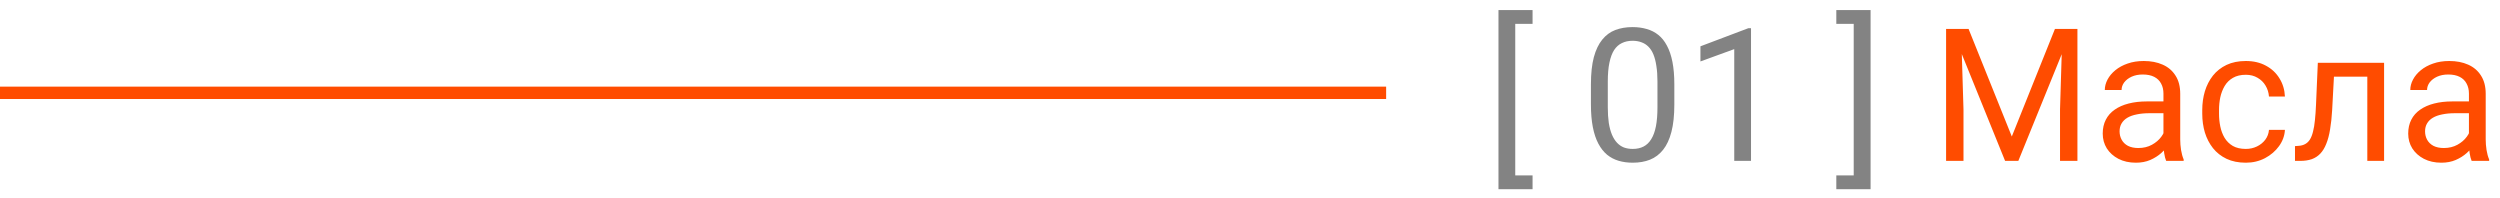 <?xml version="1.0" encoding="UTF-8"?> <svg xmlns="http://www.w3.org/2000/svg" width="202" height="16" viewBox="0 0 202 16" fill="none"><path d="M123.831 0.812V1.926H122.432V14.172H123.831V15.285H121.077V0.812H123.831ZM135.286 6.818V8.444C135.286 9.318 135.208 10.056 135.051 10.656C134.895 11.257 134.67 11.74 134.377 12.106C134.084 12.473 133.73 12.739 133.315 12.905C132.905 13.066 132.441 13.146 131.924 13.146C131.514 13.146 131.135 13.095 130.789 12.993C130.442 12.89 130.129 12.727 129.851 12.502C129.578 12.273 129.343 11.975 129.148 11.608C128.953 11.242 128.804 10.798 128.701 10.275C128.599 9.753 128.547 9.143 128.547 8.444V6.818C128.547 5.944 128.625 5.212 128.782 4.621C128.943 4.03 129.17 3.557 129.463 3.2C129.756 2.839 130.107 2.58 130.518 2.424C130.933 2.268 131.396 2.189 131.909 2.189C132.324 2.189 132.705 2.241 133.052 2.343C133.403 2.441 133.716 2.6 133.989 2.819C134.263 3.034 134.495 3.322 134.685 3.684C134.88 4.04 135.029 4.477 135.132 4.995C135.234 5.512 135.286 6.12 135.286 6.818ZM133.923 8.664V6.591C133.923 6.113 133.894 5.693 133.835 5.332C133.782 4.965 133.701 4.653 133.594 4.394C133.486 4.135 133.35 3.925 133.184 3.764C133.022 3.603 132.834 3.486 132.62 3.413C132.41 3.334 132.173 3.295 131.909 3.295C131.587 3.295 131.301 3.356 131.052 3.479C130.803 3.596 130.593 3.784 130.422 4.042C130.256 4.301 130.129 4.641 130.042 5.061C129.954 5.48 129.91 5.991 129.91 6.591V8.664C129.91 9.143 129.937 9.565 129.99 9.931C130.049 10.297 130.134 10.615 130.247 10.883C130.359 11.147 130.496 11.364 130.657 11.535C130.818 11.706 131.003 11.833 131.213 11.916C131.428 11.994 131.665 12.033 131.924 12.033C132.256 12.033 132.546 11.97 132.795 11.843C133.044 11.716 133.252 11.518 133.418 11.249C133.589 10.976 133.716 10.627 133.799 10.202C133.882 9.772 133.923 9.26 133.923 8.664ZM141.482 2.277V13H140.127V3.969L137.395 4.965V3.742L141.27 2.277H141.482ZM148.374 1.926V0.812H151.143V15.285H148.374V14.172H149.78V1.926H148.374Z" fill="#838383"></path><path d="M157.69 2.336H159.06L162.554 11.03L166.04 2.336H167.417L163.081 13H162.012L157.69 2.336ZM157.244 2.336H158.452L158.65 8.84V13H157.244V2.336ZM166.648 2.336H167.856V13H166.45V8.84L166.648 2.336ZM174.807 11.645V7.565C174.807 7.253 174.744 6.982 174.617 6.752C174.495 6.518 174.309 6.337 174.06 6.21C173.811 6.083 173.503 6.02 173.137 6.02C172.795 6.02 172.495 6.079 172.236 6.196C171.982 6.313 171.782 6.467 171.636 6.657C171.494 6.848 171.423 7.053 171.423 7.272H170.068C170.068 6.989 170.142 6.708 170.288 6.43C170.435 6.152 170.645 5.9 170.918 5.676C171.196 5.446 171.528 5.266 171.914 5.134C172.305 4.997 172.739 4.929 173.218 4.929C173.794 4.929 174.302 5.026 174.741 5.222C175.186 5.417 175.532 5.712 175.781 6.108C176.035 6.499 176.162 6.989 176.162 7.58V11.271C176.162 11.535 176.184 11.816 176.228 12.114C176.277 12.412 176.348 12.668 176.44 12.883V13H175.027C174.958 12.844 174.905 12.636 174.866 12.377C174.827 12.114 174.807 11.87 174.807 11.645ZM175.042 8.195L175.056 9.147H173.687C173.301 9.147 172.957 9.179 172.654 9.243C172.351 9.301 172.097 9.392 171.892 9.514C171.687 9.636 171.531 9.79 171.423 9.975C171.316 10.156 171.262 10.368 171.262 10.612C171.262 10.861 171.318 11.088 171.431 11.293C171.543 11.498 171.711 11.662 171.936 11.784C172.166 11.901 172.446 11.96 172.778 11.96C173.193 11.96 173.56 11.872 173.877 11.696C174.194 11.521 174.446 11.306 174.631 11.052C174.822 10.798 174.924 10.551 174.939 10.312L175.518 10.964C175.483 11.169 175.391 11.396 175.239 11.645C175.088 11.894 174.885 12.133 174.631 12.363C174.382 12.587 174.084 12.775 173.738 12.927C173.396 13.073 173.01 13.146 172.581 13.146C172.043 13.146 171.572 13.041 171.167 12.832C170.767 12.622 170.454 12.341 170.229 11.989C170.01 11.633 169.9 11.235 169.9 10.795C169.9 10.371 169.983 9.997 170.149 9.675C170.315 9.348 170.554 9.077 170.867 8.862C171.179 8.642 171.555 8.476 171.995 8.364C172.434 8.251 172.925 8.195 173.467 8.195H175.042ZM181.465 12.033C181.787 12.033 182.085 11.967 182.358 11.835C182.632 11.704 182.856 11.523 183.032 11.293C183.208 11.059 183.308 10.793 183.333 10.495H184.622C184.597 10.964 184.438 11.401 184.146 11.806C183.857 12.207 183.479 12.531 183.01 12.78C182.542 13.024 182.026 13.146 181.465 13.146C180.869 13.146 180.349 13.041 179.905 12.832C179.465 12.622 179.099 12.334 178.806 11.967C178.518 11.601 178.301 11.181 178.154 10.707C178.013 10.229 177.942 9.724 177.942 9.191V8.884C177.942 8.352 178.013 7.849 178.154 7.375C178.301 6.896 178.518 6.474 178.806 6.108C179.099 5.742 179.465 5.454 179.905 5.244C180.349 5.034 180.869 4.929 181.465 4.929C182.085 4.929 182.627 5.056 183.091 5.31C183.555 5.559 183.918 5.9 184.182 6.335C184.451 6.765 184.597 7.253 184.622 7.8H183.333C183.308 7.473 183.215 7.177 183.054 6.914C182.898 6.65 182.683 6.44 182.41 6.284C182.141 6.123 181.826 6.042 181.465 6.042C181.05 6.042 180.701 6.125 180.417 6.291C180.139 6.452 179.917 6.672 179.751 6.95C179.59 7.224 179.473 7.529 179.399 7.866C179.331 8.198 179.297 8.537 179.297 8.884V9.191C179.297 9.538 179.331 9.88 179.399 10.217C179.468 10.554 179.583 10.859 179.744 11.132C179.91 11.406 180.132 11.626 180.41 11.791C180.693 11.953 181.045 12.033 181.465 12.033ZM191.44 5.075V6.196H187.61V5.075H191.44ZM192.634 5.075V13H191.279V5.075H192.634ZM187.28 5.075H188.643L188.438 8.898C188.403 9.489 188.347 10.012 188.269 10.466C188.196 10.915 188.093 11.301 187.961 11.623C187.834 11.945 187.673 12.209 187.478 12.414C187.288 12.614 187.058 12.763 186.79 12.861C186.521 12.954 186.211 13 185.859 13H185.435V11.806L185.728 11.784C185.938 11.77 186.116 11.721 186.262 11.638C186.414 11.555 186.541 11.433 186.643 11.271C186.746 11.105 186.829 10.893 186.892 10.634C186.96 10.376 187.012 10.068 187.046 9.711C187.085 9.355 187.114 8.94 187.134 8.466L187.28 5.075ZM199.49 11.645V7.565C199.49 7.253 199.426 6.982 199.299 6.752C199.177 6.518 198.992 6.337 198.743 6.21C198.494 6.083 198.186 6.02 197.82 6.02C197.478 6.02 197.178 6.079 196.919 6.196C196.665 6.313 196.465 6.467 196.318 6.657C196.177 6.848 196.106 7.053 196.106 7.272H194.751C194.751 6.989 194.824 6.708 194.971 6.43C195.117 6.152 195.327 5.9 195.601 5.676C195.879 5.446 196.211 5.266 196.597 5.134C196.987 4.997 197.422 4.929 197.9 4.929C198.477 4.929 198.984 5.026 199.424 5.222C199.868 5.417 200.215 5.712 200.464 6.108C200.718 6.499 200.845 6.989 200.845 7.58V11.271C200.845 11.535 200.867 11.816 200.911 12.114C200.959 12.412 201.03 12.668 201.123 12.883V13H199.709C199.641 12.844 199.587 12.636 199.548 12.377C199.509 12.114 199.49 11.87 199.49 11.645ZM199.724 8.195L199.739 9.147H198.369C197.983 9.147 197.639 9.179 197.336 9.243C197.034 9.301 196.78 9.392 196.575 9.514C196.37 9.636 196.213 9.79 196.106 9.975C195.999 10.156 195.945 10.368 195.945 10.612C195.945 10.861 196.001 11.088 196.113 11.293C196.226 11.498 196.394 11.662 196.619 11.784C196.848 11.901 197.129 11.96 197.461 11.96C197.876 11.96 198.242 11.872 198.56 11.696C198.877 11.521 199.128 11.306 199.314 11.052C199.504 10.798 199.607 10.551 199.622 10.312L200.2 10.964C200.166 11.169 200.073 11.396 199.922 11.645C199.771 11.894 199.568 12.133 199.314 12.363C199.065 12.587 198.767 12.775 198.42 12.927C198.079 13.073 197.693 13.146 197.263 13.146C196.726 13.146 196.255 13.041 195.85 12.832C195.449 12.622 195.137 12.341 194.912 11.989C194.692 11.633 194.583 11.235 194.583 10.795C194.583 10.371 194.666 9.997 194.832 9.675C194.998 9.348 195.237 9.077 195.549 8.862C195.862 8.642 196.238 8.476 196.677 8.364C197.117 8.251 197.607 8.195 198.149 8.195H199.724Z" fill="#FF4C00"></path><line x1="-5" y1="7.5" x2="112" y2="7.5" stroke="#FF4C00"></line></svg> 